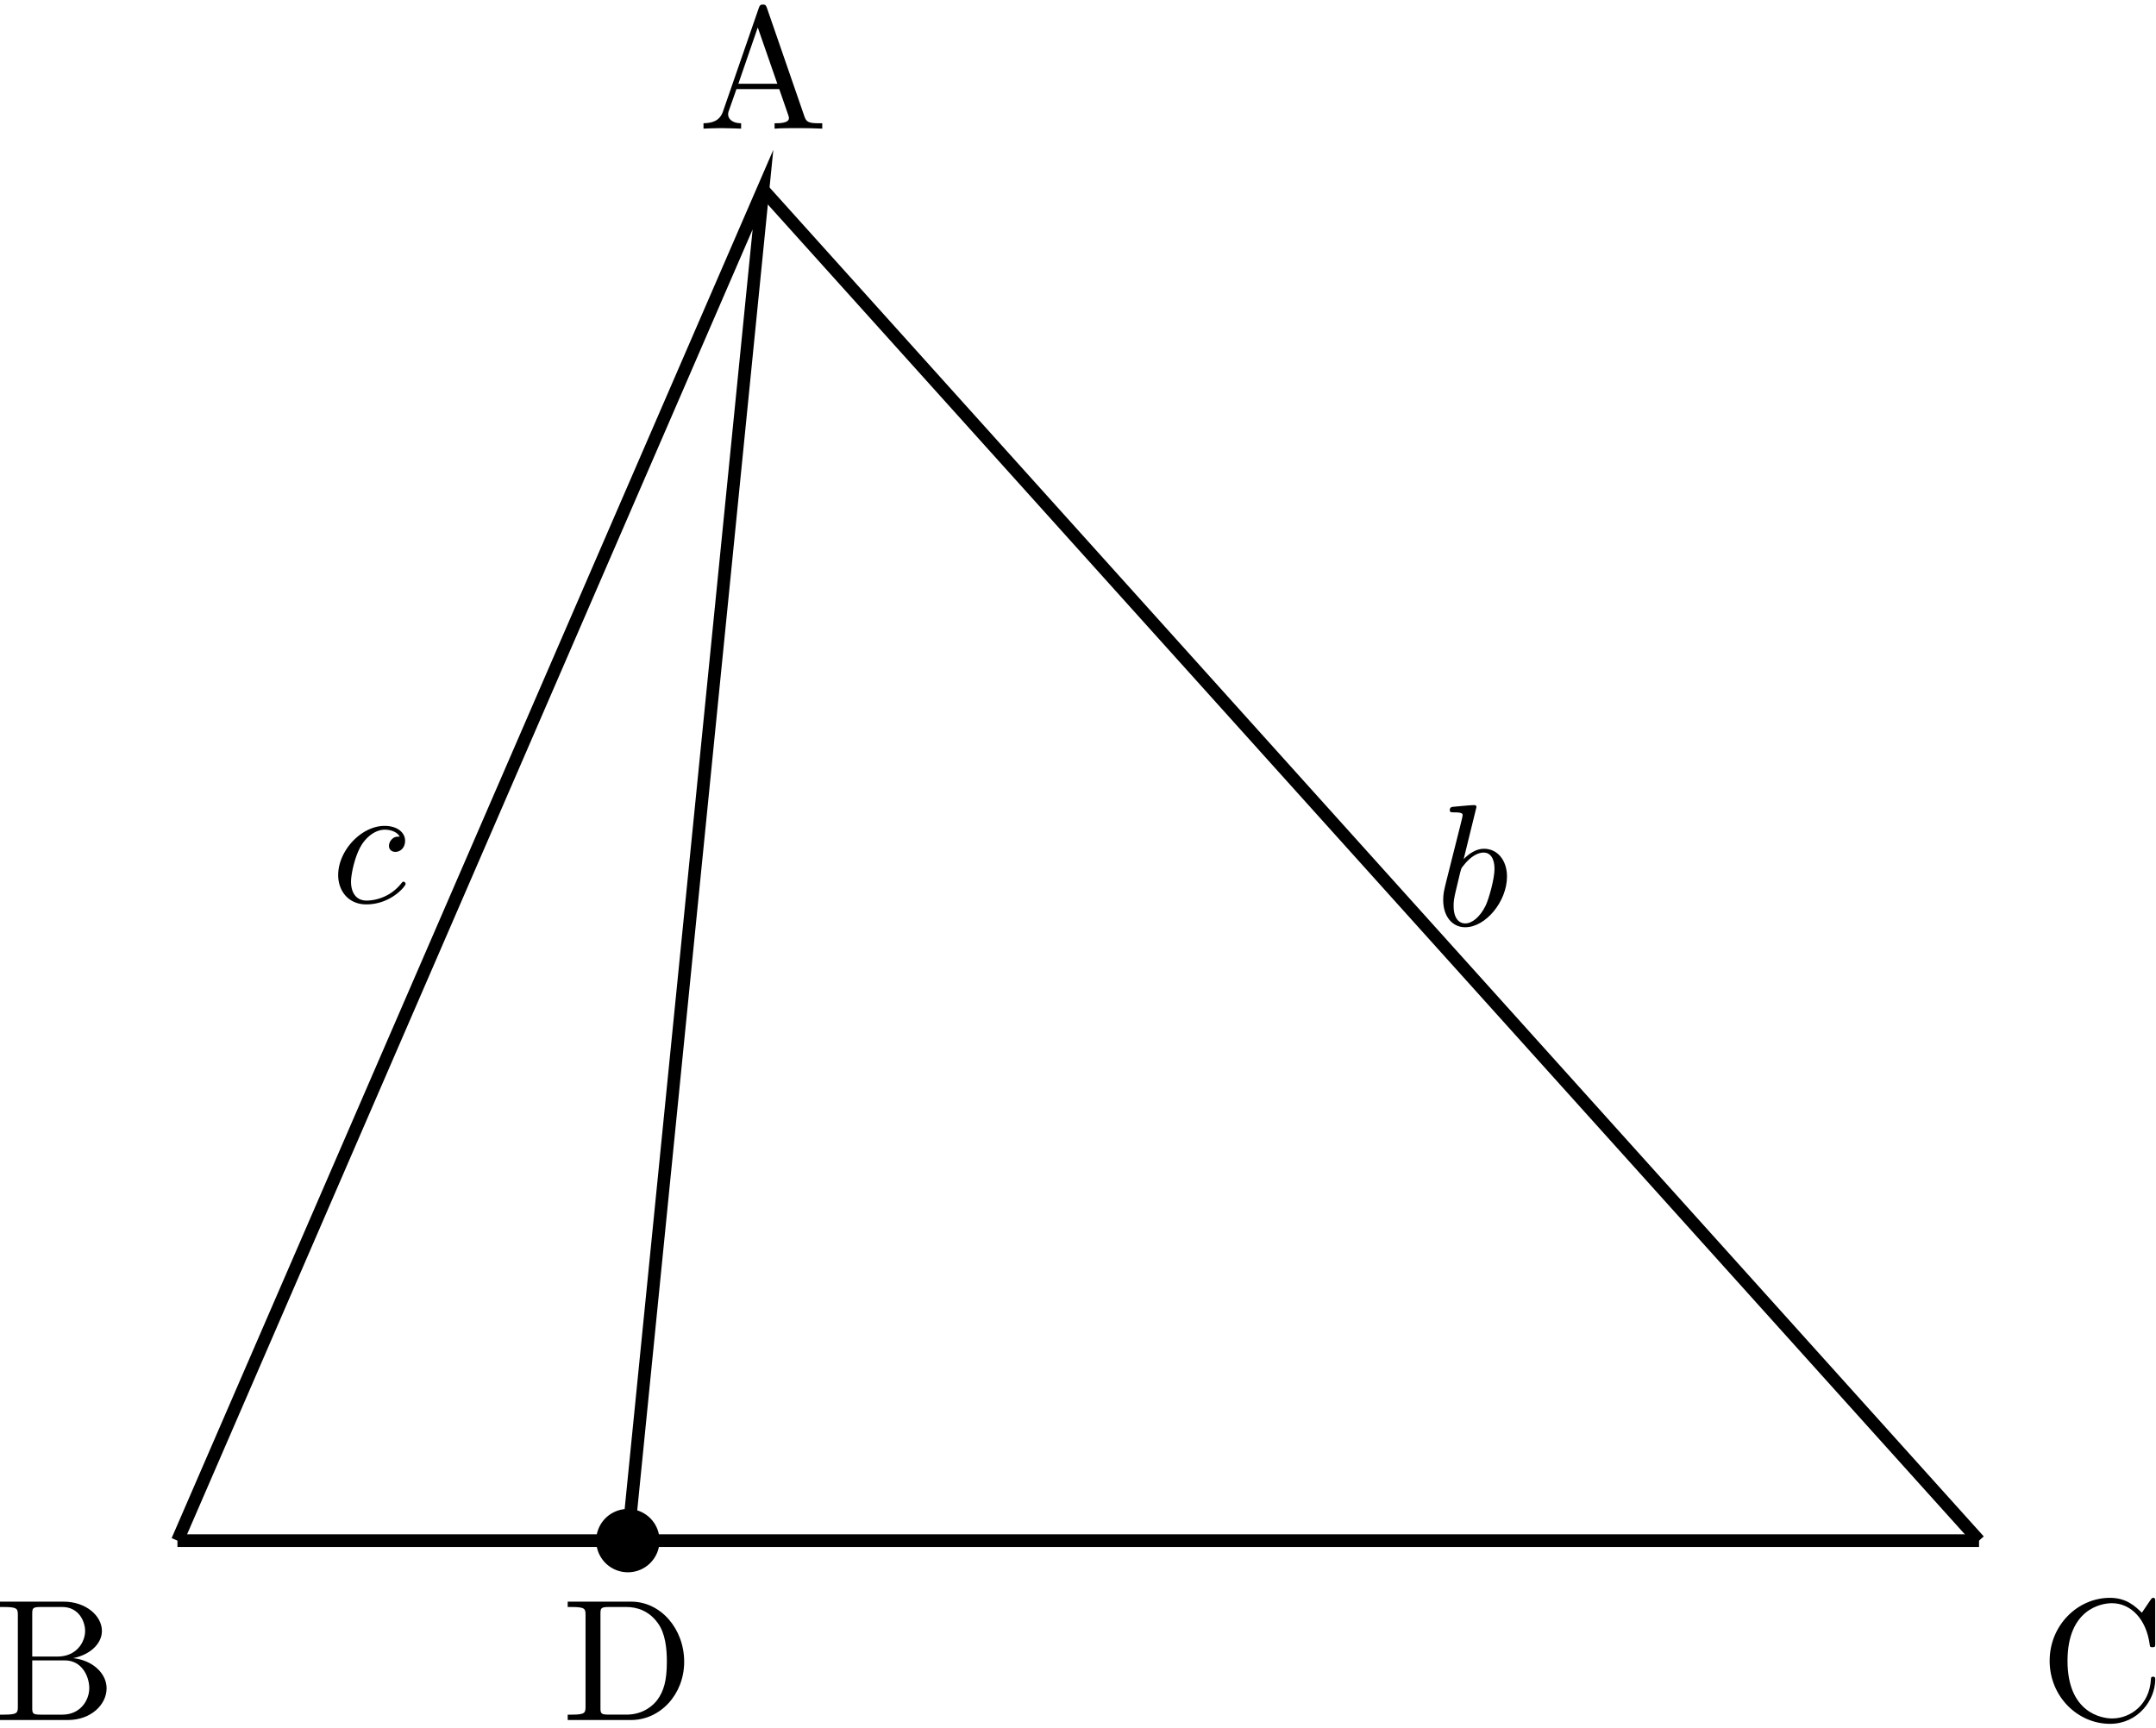 <svg xmlns="http://www.w3.org/2000/svg" xmlns:xlink="http://www.w3.org/1999/xlink" width="227" height="182" viewBox="1876.051 1486.204 135.691 108.792"><defs><path id="g0-98" d="M2.607-7.45c0-.012 0-.12-.142-.12-.25 0-1.047.086-1.33.108-.088.011-.208.022-.208.218 0 .131.098.131.262.131.524 0 .546.077.546.186 0 .076-.099.447-.153.676L.687-2.695c-.13.546-.174.72-.174 1.102C.513-.556 1.09.12 1.898.12c1.287 0 2.63-1.625 2.63-3.196 0-.993-.579-1.746-1.452-1.746-.501 0-.949.317-1.276.655zM1.582-3.328c.065-.24.065-.262.163-.382.535-.71 1.026-.873 1.31-.873.392 0 .687.327.687 1.026 0 .643-.36 1.898-.557 2.312-.36.731-.861 1.124-1.287 1.124-.37 0-.73-.295-.73-1.102 0-.207 0-.414.174-1.102z"/><path id="g0-99" d="M4.32-4.145c-.175 0-.327 0-.48.152a.6.6 0 0 0-.196.426c0 .262.196.382.403.382.317 0 .611-.262.611-.699 0-.534-.513-.938-1.287-.938-1.473 0-2.924 1.56-2.924 3.098C.447-.742 1.08.12 2.215.12c1.56 0 2.476-1.156 2.476-1.287 0-.066-.066-.142-.131-.142-.055 0-.076.022-.142.109C3.556-.12 2.368-.12 2.236-.12c-.687 0-.981-.535-.981-1.19 0-.446.218-1.505.589-2.18.338-.623.938-1.092 1.538-1.092.37 0 .785.142.938.437"/><path id="g1-65" d="M4.342-7.593c-.055-.142-.077-.218-.251-.218s-.207.066-.262.218L1.571-1.069c-.196.556-.633.72-1.222.73V0c.251-.01.72-.033 1.113-.033.338 0 .905.022 1.254.033v-.338c-.545 0-.818-.273-.818-.557 0-.032.011-.141.022-.163l.502-1.43h2.694l.579 1.67c.01.043.032.109.032.153 0 .327-.61.327-.905.327V0c.393-.033 1.156-.033 1.57-.033.47 0 .972.011 1.43.033v-.338h-.197c-.654 0-.807-.077-.927-.437zM3.764-6.37l1.232 3.546H2.542z"/><path id="g1-66" d="M2.422-3.993v-2.683c0-.36.022-.437.534-.437H4.31c1.058 0 1.44.928 1.44 1.506 0 .698-.534 1.614-1.745 1.614zm2.574.098c1.059-.207 1.811-.905 1.811-1.712 0-.95-1.003-1.844-2.422-1.844H.393v.338h.262c.84 0 .861.12.861.513v5.75c0 .392-.021.512-.861.512H.393V0h4.276C6.12 0 7.102-.97 7.102-1.996c0-.95-.895-1.768-2.106-1.899M4.32-.338H2.956c-.512 0-.534-.077-.534-.437v-2.978h2.05c1.08 0 1.539 1.015 1.539 1.746 0 .774-.567 1.669-1.691 1.669"/><path id="g1-67" d="M.61-3.73C.61-1.474 2.379.24 4.408.24c1.778 0 2.848-1.516 2.848-2.782 0-.109 0-.185-.142-.185-.12 0-.12.065-.131.174C6.895-.993 5.727-.098 4.538-.098c-.665 0-2.803-.371-2.803-3.622 0-3.262 2.127-3.633 2.792-3.633 1.19 0 2.16.993 2.378 2.586.022.152.022.185.175.185.175 0 .175-.033.175-.262v-2.585c0-.186 0-.262-.12-.262-.044 0-.088 0-.175.131l-.545.807c-.404-.392-.96-.938-2.008-.938-2.04 0-3.796 1.735-3.796 3.96"/><path id="g1-68" d="M.382-7.45v.337h.262c.84 0 .861.12.861.513v5.75c0 .392-.021.512-.861.512H.382V0h3.993c1.832 0 3.338-1.615 3.338-3.665 0-2.073-1.473-3.786-3.338-3.786zM2.978-.339c-.513 0-.534-.077-.534-.437v-5.901c0-.36.021-.437.534-.437H4.07c.676 0 1.43.24 1.986 1.015.469.643.567 1.582.567 2.433 0 1.21-.207 1.865-.6 2.4-.218.294-.84.927-1.942.927z"/></defs><g id="page1"><use xlink:href="#g1-65" x="1887.218" y="1583.181" transform="translate(32.76 -88.88)"/><use xlink:href="#g1-66" x="1887.218" y="1583.181" transform="translate(-11.56 11.29)"/><use xlink:href="#g1-67" x="1887.218" y="1583.181" transform="translate(117.22 11.29)"/><use xlink:href="#g1-68" x="1887.218" y="1583.181" transform="translate(24.18 11.29)"/><path fill="none" stroke="#000" stroke-miterlimit="10" stroke-width=".797" d="m1915.566 1583.18 8.504-85.04-36.851 85.04"/><use xlink:href="#g0-99" x="1887.218" y="1583.181" transform="translate(9.67 -40.17)"/><path fill="none" stroke="#000" stroke-miterlimit="10" stroke-width=".797" d="m1924.07 1498.14 76.535 85.04"/><use xlink:href="#g0-98" x="1887.218" y="1583.181" transform="translate(79.15 -38.73)"/><path fill="none" stroke="#000" stroke-miterlimit="10" stroke-width=".797" d="M1887.219 1583.18h113.386"/><path d="M1917.559 1583.18a1.99 1.99 0 0 0-1.993-1.993 1.99 1.99 0 0 0-1.992 1.993 1.99 1.99 0 0 0 1.992 1.992 1.99 1.99 0 0 0 1.993-1.992"/></g><script type="text/ecmascript">if(window.parent.postMessage)window.parent.postMessage(&quot;68.25|170.25|136.5|&quot;+window.location,&quot;*&quot;);</script></svg>